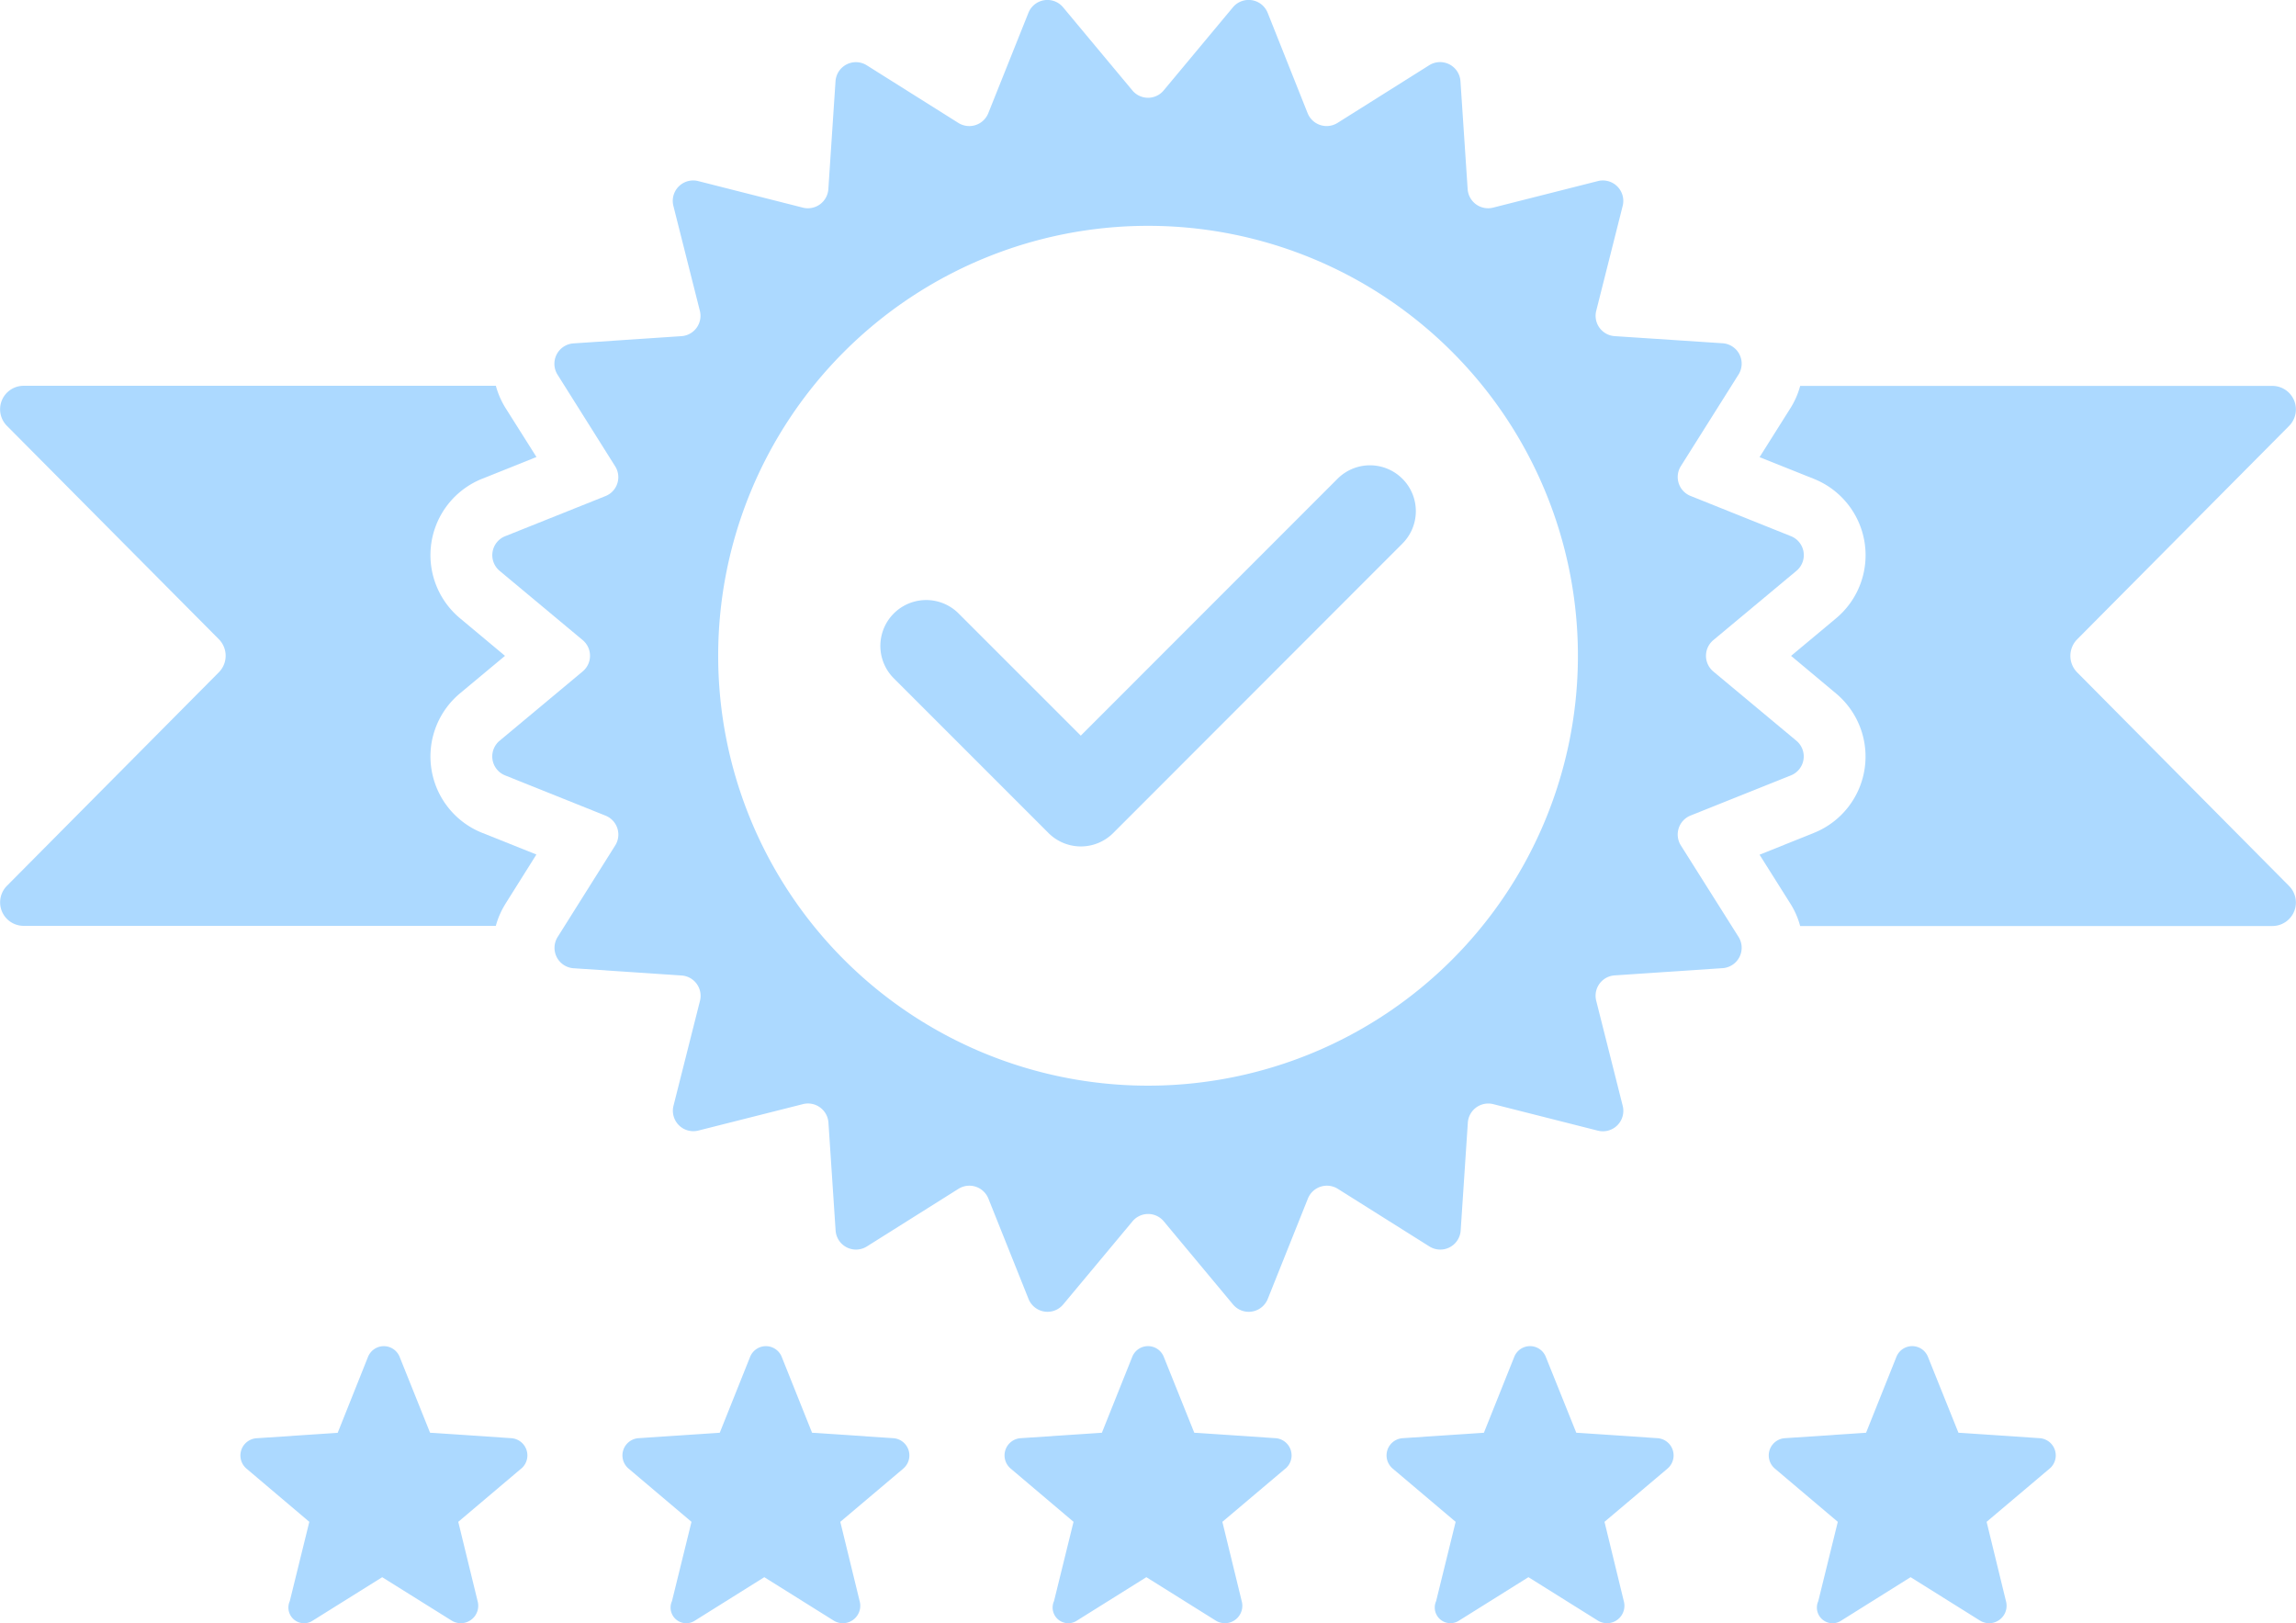 <?xml version="1.0" encoding="utf-8"?><svg xmlns="http://www.w3.org/2000/svg" xmlns:xlink="http://www.w3.org/1999/xlink" width="97.744" height="69.091" viewBox="0 0 97.744 69.091">
  <g id="Group_42" data-name="Group 42" transform="translate(0 -5)">
    <g id="Group_41" data-name="Group 41" transform="translate(0 5)">
      <path id="Path_208" data-name="Path 208" d="M21.508,27.878l1.328-2.114-2.311-.924a3.5,3.5,0,0,1-.935-5.942l1.91-1.591-1.916-1.6a3.5,3.5,0,0,1,.941-5.937l2.314-.927L21.511,6.739a3.53,3.53,0,0,1-.4-.927H1a1,1,0,0,0-.709,1.7L9.318,16.6a1,1,0,0,1,0,1.407L.292,27.1A1,1,0,0,0,1,28.8H21.109a3.486,3.486,0,0,1,.4-.921" transform="translate(-0.001 10.61)" fill="#acd9ff"/>
      <path id="Path_209" data-name="Path 209" d="M40.03,18.009a1,1,0,0,1,0-1.407l9.025-9.087a1,1,0,0,0-.706-1.7H28.238a3.461,3.461,0,0,1-.4.924L26.509,8.848l2.314.924a3.5,3.5,0,0,1,.938,5.94l-1.91,1.594,1.913,1.6a3.5,3.5,0,0,1-.938,5.934l-2.317.93,1.328,2.108a3.4,3.4,0,0,1,.4.927H48.349a1,1,0,0,0,.706-1.7Z" transform="translate(48.398 10.612)" fill="#acd9ff"/>
      <path id="Path_210" data-name="Path 210" d="M15.579,25.491,12.9,27.757l.834,3.419a.742.742,0,0,1-1.111.788L9.662,30.114,6.7,31.965a.667.667,0,0,1-.972-.834l.831-3.374L3.883,25.491A.735.735,0,0,1,4.3,24.2l3.467-.232L9.06,20.73a.725.725,0,0,1,1.342,0L11.7,23.965l3.467.232a.735.735,0,0,1,.415,1.294" transform="translate(6.609 37.022)" fill="#acd9ff"/>
      <path id="Path_211" data-name="Path 211" d="M21.336,25.491l-2.682,2.266.834,3.419a.742.742,0,0,1-1.111.788l-2.959-1.851L12.46,31.965a.667.667,0,0,1-.972-.834l.831-3.374L9.64,25.491a.735.735,0,0,1,.415-1.294l3.467-.232,1.294-3.235a.725.725,0,0,1,1.342,0l1.294,3.235,3.467.232a.735.735,0,0,1,.415,1.294" transform="translate(17.119 37.022)" fill="#acd9ff"/>
      <path id="Path_212" data-name="Path 212" d="M27.093,25.491l-2.682,2.266.834,3.419a.742.742,0,0,1-1.111.788l-2.959-1.851-2.959,1.851a.667.667,0,0,1-.972-.834l.831-3.374L15.4,25.491a.734.734,0,0,1,.415-1.294l3.467-.232,1.294-3.235a.722.722,0,0,1,1.339,0l1.3,3.235,3.467.232a.735.735,0,0,1,.415,1.294" transform="translate(27.627 37.022)" fill="#acd9ff"/>
      <path id="Path_213" data-name="Path 213" d="M32.85,25.491l-2.682,2.266L31,31.176a.742.742,0,0,1-1.111.788l-2.959-1.851-2.959,1.851A.667.667,0,0,1,23,31.131l.831-3.374-2.679-2.266a.734.734,0,0,1,.415-1.294l3.467-.232,1.294-3.235a.722.722,0,0,1,1.339,0l1.3,3.235,3.467.232a.735.735,0,0,1,.415,1.294" transform="translate(38.138 37.022)" fill="#acd9ff"/>
      <path id="Path_214" data-name="Path 214" d="M38.606,25.491l-2.682,2.266.834,3.419a.742.742,0,0,1-1.111.788l-2.959-1.851L29.73,31.965a.667.667,0,0,1-.972-.834l.831-3.374L26.91,25.491a.735.735,0,0,1,.415-1.294l3.467-.232,1.294-3.235a.722.722,0,0,1,1.339,0l1.3,3.235,3.467.232a.735.735,0,0,1,.415,1.294" transform="translate(48.649 37.022)" fill="#acd9ff"/>
      <path id="Path_215" data-name="Path 215" d="M59.4,28.586a.869.869,0,0,1,0-1.337L62.938,24.3a.869.869,0,0,0-.235-1.475l-4.272-1.712a.868.868,0,0,1-.415-1.269l2.456-3.9a.87.87,0,0,0-.681-1.331L55.2,14.31a.868.868,0,0,1-.786-1.079L55.54,8.766A.87.87,0,0,0,54.484,7.71L50.022,8.84a.872.872,0,0,1-1.082-.786L48.634,3.46A.87.87,0,0,0,47.3,2.781l-3.9,2.453a.872.872,0,0,1-1.272-.413L40.426.546A.872.872,0,0,0,38.948.312L36,3.85a.866.866,0,0,1-1.334,0L31.717.312a.87.87,0,0,0-1.475.235l-1.71,4.275a.872.872,0,0,1-1.272.413l-3.9-2.453a.87.87,0,0,0-1.331.678l-.305,4.595a.873.873,0,0,1-1.082.786L16.184,7.71a.87.87,0,0,0-1.057,1.057l1.127,4.465a.868.868,0,0,1-.786,1.079l-4.595.308a.87.87,0,0,0-.678,1.331l2.453,3.9a.866.866,0,0,1-.413,1.269L7.964,22.827A.869.869,0,0,0,7.729,24.3l3.535,2.947a.869.869,0,0,1,0,1.337L7.729,31.533a.869.869,0,0,0,.235,1.475l4.272,1.712a.868.868,0,0,1,.413,1.272L10.2,39.886a.87.87,0,0,0,.678,1.331l4.595.308a.868.868,0,0,1,.786,1.079l-1.127,4.465a.87.87,0,0,0,1.057,1.057L20.646,47a.873.873,0,0,1,1.082.786l.305,4.595a.87.87,0,0,0,1.331.678l3.9-2.453a.872.872,0,0,1,1.272.413l1.71,4.275a.87.87,0,0,0,1.475.235l2.95-3.538a.866.866,0,0,1,1.334,0l2.947,3.538a.872.872,0,0,0,1.478-.235l1.71-4.275a.872.872,0,0,1,1.272-.413l3.9,2.453a.87.87,0,0,0,1.331-.678l.305-4.595A.872.872,0,0,1,50.022,47l4.462,1.13a.87.87,0,0,0,1.057-1.057L54.413,42.6a.868.868,0,0,1,.786-1.079l4.592-.308a.87.87,0,0,0,.681-1.331l-2.456-3.894a.871.871,0,0,1,.415-1.272L62.7,33.008a.869.869,0,0,0,.235-1.475ZM35.334,46.215a18.3,18.3,0,1,1,18.3-18.3,18.3,18.3,0,0,1-18.3,18.3" transform="translate(13.54 -0.002)" fill="#acd9ff"/>
      <path id="Path_216" data-name="Path 216" d="M35.492,7.582a1.951,1.951,0,0,0-2.761,0L21.8,18.517l-5.2-5.2a1.951,1.951,0,0,0-2.761,2.758l6.584,6.584a1.948,1.948,0,0,0,2.761,0L35.492,10.342a1.951,1.951,0,0,0,0-2.761" transform="translate(24.21 12.797)" fill="#acd9ff"/>
    </g>
  </g>
</svg>
